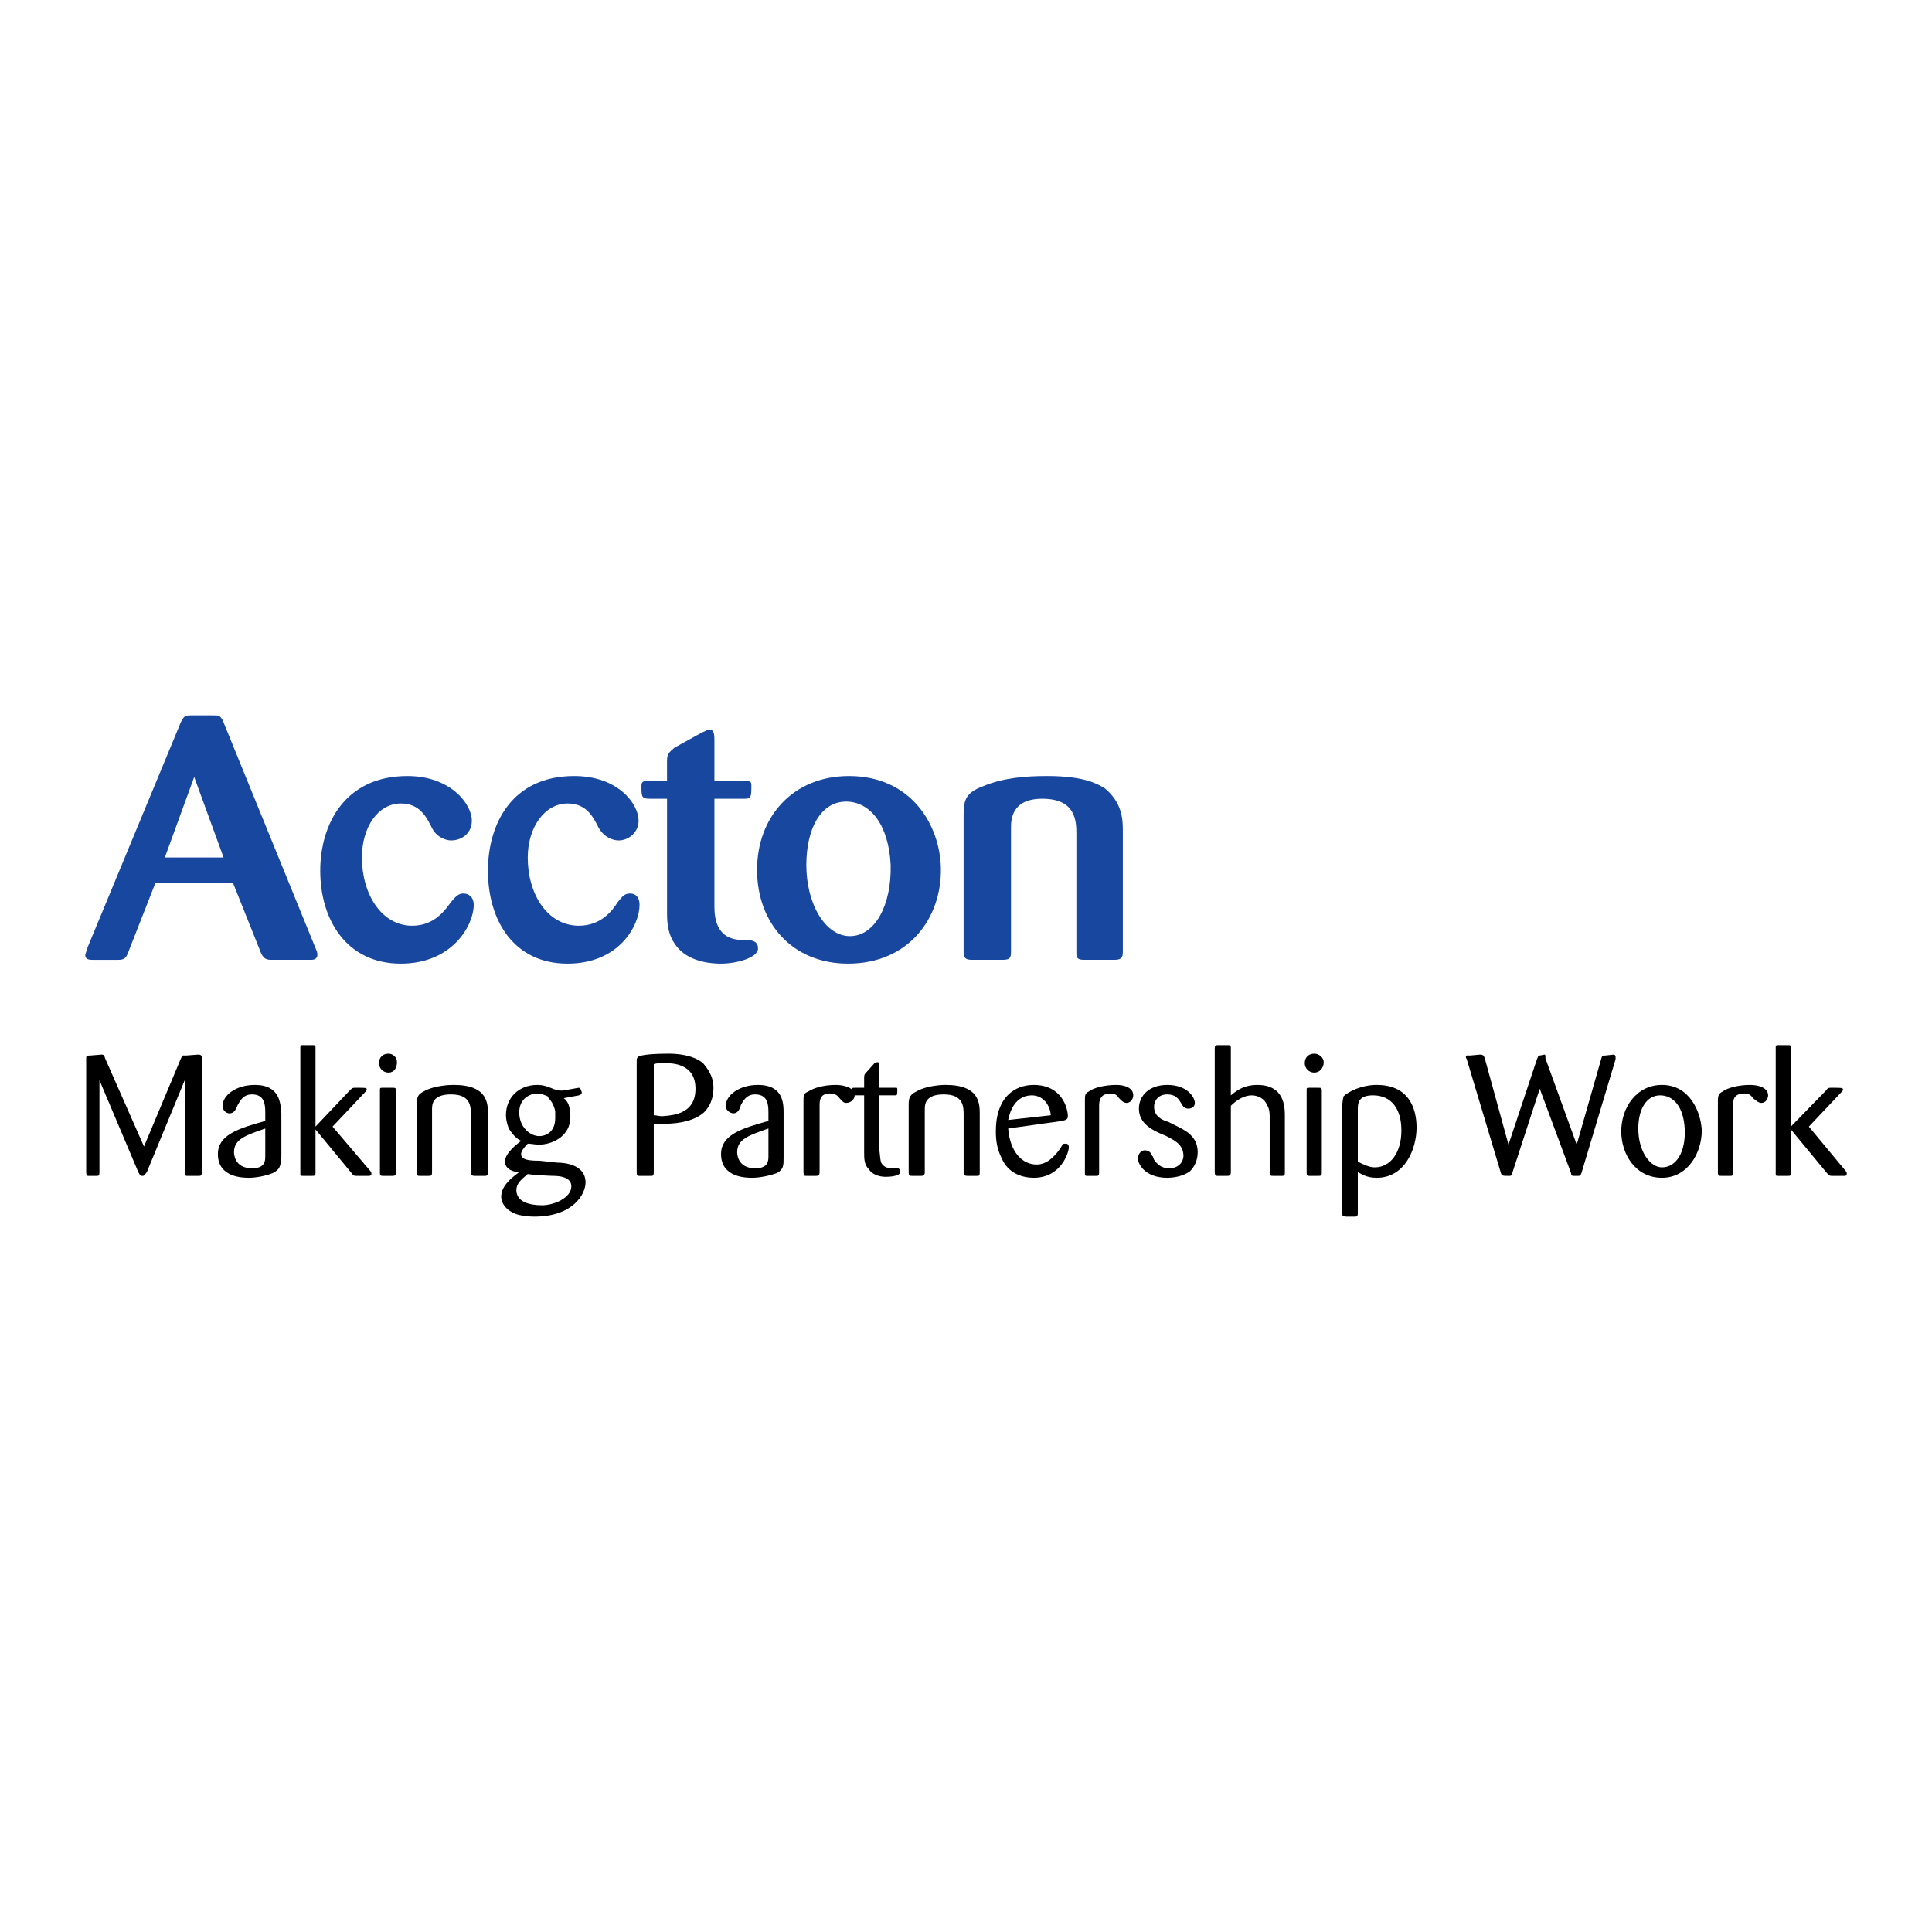 <?xml version="1.0" encoding="utf-8"?>
<!-- Generator: Adobe Illustrator 13.0.0, SVG Export Plug-In . SVG Version: 6.00 Build 14576)  -->
<!DOCTYPE svg PUBLIC "-//W3C//DTD SVG 1.0//EN" "http://www.w3.org/TR/2001/REC-SVG-20010904/DTD/svg10.dtd">
<svg version="1.0" id="Layer_1" xmlns="http://www.w3.org/2000/svg" xmlns:xlink="http://www.w3.org/1999/xlink" x="0px" y="0px"
	 width="192.756px" height="192.756px" viewBox="0 0 192.756 192.756" enable-background="new 0 0 192.756 192.756"
	 xml:space="preserve">
<g>
	<polygon fill-rule="evenodd" clip-rule="evenodd" fill="#FFFFFF" points="0,0 192.756,0 192.756,192.756 0,192.756 0,0 	"/>
	<path fill-rule="evenodd" clip-rule="evenodd" fill="#17479E" d="M23.252,88.106H15.5l-2.742,6.996
		c-0.189,0.473-0.378,0.662-0.945,0.662H9.26c-0.284,0-0.756,0-0.756-0.472c0-0.095,0.189-0.567,0.189-0.662l9.359-22.595
		c0.284-0.473,0.284-0.662,0.945-0.662h2.269c0.567,0,0.662,0,0.945,0.473l9.359,22.973c0.095,0.189,0.095,0.378,0.095,0.473
		c0,0.378-0.378,0.472-0.567,0.472h-3.971c-0.567,0-0.756-0.094-1.04-0.567L23.252,88.106L23.252,88.106z M22.307,85.553
		l-2.931-8.036l-2.931,8.036H22.307L22.307,85.553z"/>
	<path fill-rule="evenodd" clip-rule="evenodd" fill="#17479E" d="M39.985,80.165c-2.269,0-3.876,2.363-3.876,5.389
		c0,3.687,1.985,6.807,5.011,6.807c2.269,0,3.309-1.607,3.876-2.363c0.473-0.567,0.756-0.851,1.229-0.851
		c0.567,0,1.04,0.378,1.04,1.134c0,1.986-2.08,5.862-7.279,5.862c-5.389,0-8.036-4.349-8.036-9.265c0-4.633,2.458-9.454,8.697-9.454
		c4.349,0,6.429,2.836,6.429,4.443c0,1.229-0.945,1.985-2.08,1.985c-0.473,0-1.418-0.284-1.891-1.229
		C42.538,81.488,41.876,80.165,39.985,80.165L39.985,80.165z"/>
	<path fill-rule="evenodd" clip-rule="evenodd" fill="#17479E" d="M56.624,80.165c-2.269,0-3.971,2.363-3.971,5.389
		c0,3.687,1.985,6.807,5.105,6.807c2.269,0,3.403-1.607,3.876-2.363c0.473-0.567,0.662-0.851,1.229-0.851
		c0.567,0,0.945,0.378,0.945,1.134c0,1.986-1.985,5.862-7.185,5.862c-5.388,0-7.941-4.349-7.941-9.265
		c0-4.633,2.363-9.454,8.603-9.454c4.443,0,6.429,2.836,6.429,4.443c0,1.229-1.04,1.985-1.985,1.985
		c-0.567,0-1.418-0.284-1.985-1.229C59.177,81.488,58.515,80.165,56.624,80.165L56.624,80.165z"/>
	<path fill-rule="evenodd" clip-rule="evenodd" fill="#17479E" d="M71.278,79.692v10.683c0,1.04,0.095,3.309,2.647,3.403
		c0.945,0,1.702,0,1.702,0.851c0,0.945-2.174,1.513-3.687,1.513c-2.08,0-3.498-0.662-4.254-1.513
		c-1.04-1.134-1.135-2.458-1.135-3.498V79.692h-1.702c-0.851,0-0.851-0.189-0.851-1.324c0-0.378,0.189-0.473,0.756-0.473h1.796
		V75.91c0-0.662,0.189-0.851,0.756-1.324l2.742-1.512c0.473-0.189,0.567-0.284,0.756-0.284c0.473,0,0.473,0.662,0.473,1.04v4.065
		h2.931c0.378,0,0.756,0,0.756,0.378c0,1.229,0,1.418-0.662,1.418H71.278L71.278,79.692z"/>
	<path fill-rule="evenodd" clip-rule="evenodd" fill="#17479E" d="M84.608,96.142c-5.578,0-9.076-4.065-9.076-9.359
		s3.592-9.359,9.17-9.359c6.24,0,9.076,4.916,9.17,9.17C93.967,91.604,90.658,96.142,84.608,96.142L84.608,96.142z M84.419,79.976
		c-2.553,0-3.971,2.741-3.971,6.334c0,3.876,1.891,7.09,4.349,7.09s4.16-3.025,4.065-7.09
		C88.673,82.244,86.782,79.976,84.419,79.976L84.419,79.976z"/>
	<path fill-rule="evenodd" clip-rule="evenodd" fill="#17479E" d="M112.024,95.007c0,0.567-0.189,0.756-0.851,0.756h-3.025
		c-0.757,0-0.757-0.283-0.757-0.851V83.189c0-1.323-0.095-3.498-3.403-3.498c-3.12,0-3.12,2.174-3.12,2.931v12.29
		c0,0.662-0.095,0.851-0.851,0.851h-3.025c-0.662,0-0.851-0.189-0.851-0.756V81.394c0-1.418,0.095-2.269,1.891-2.931
		c1.985-0.851,4.255-1.04,6.429-1.04c3.876,0,5.105,0.851,5.768,1.229c1.701,1.418,1.796,3.025,1.796,4.16V95.007L112.024,95.007z"
		/>
	<path fill-rule="evenodd" clip-rule="evenodd" d="M18.431,107.77l-3.782,9.171c-0.284,0.378-0.284,0.378-0.473,0.378
		c-0.095,0-0.189,0-0.378-0.378l-3.876-9.171v9.171c0,0.378-0.094,0.378-0.284,0.378H8.788c-0.095,0-0.189-0.095-0.189-0.378
		v-11.345c0-0.284,0.094-0.284,0.378-0.284l1.135-0.095c0.283,0,0.283,0.095,0.378,0.379l3.876,8.792l3.687-8.792
		c0.189-0.379,0.189-0.284,0.473-0.284l1.229-0.095c0.284,0,0.378,0.095,0.378,0.284v11.439c0,0.378-0.095,0.378-0.378,0.378h-1.04
		c-0.189,0-0.283,0-0.283-0.378V107.77L18.431,107.77z"/>
	<path fill-rule="evenodd" clip-rule="evenodd" d="M28.073,115.521c-0.094,0.757-0.094,1.135-0.851,1.513
		c-0.662,0.284-1.702,0.474-2.363,0.474c-0.567,0-3.12,0-3.12-2.364c0-1.891,1.985-2.553,4.727-3.309v-0.756
		c0-0.757,0-1.892-1.324-1.892c-0.945,0-1.229,0.757-1.418,1.04c-0.189,0.379-0.284,0.852-0.851,0.852
		c-0.189,0-0.662-0.189-0.662-0.757c0-1.04,1.324-2.08,3.214-2.08c2.553,0,2.553,1.891,2.647,2.837V115.521L28.073,115.521z
		 M26.466,112.591c-1.891,0.662-3.12,1.04-3.12,2.364c0,0.095,0,1.606,1.796,1.606c1.324,0,1.324-0.756,1.324-1.229V112.591
		L26.466,112.591z"/>
	<path fill-rule="evenodd" clip-rule="evenodd" d="M33.179,112.402l3.781,4.443c0.095,0.095,0.095,0.188,0.095,0.283
		c0,0.189-0.189,0.189-0.284,0.189h-1.134c-0.284,0-0.378,0-0.567-0.284l-3.592-4.349v4.349c0,0.284-0.095,0.284-0.378,0.284h-0.851
		c-0.284,0-0.284,0-0.284-0.284v-12.573c0-0.189,0.094-0.189,0.284-0.189h0.851c0.284,0,0.378,0,0.378,0.189v7.941l3.403-3.593
		c0.284-0.283,0.284-0.283,0.662-0.283c1.04,0,1.04,0,1.04,0.188c0,0.095-0.095,0.189-0.189,0.284L33.179,112.402L33.179,112.402z"
		/>
	<path fill-rule="evenodd" clip-rule="evenodd" d="M39.513,116.94c0,0.378-0.189,0.378-0.378,0.378h-0.945
		c-0.284,0-0.284-0.095-0.284-0.378v-8.131c0-0.283,0-0.283,0.284-0.283h0.945c0.284,0,0.378,0,0.378,0.283V116.94L39.513,116.94z
		 M38.756,107.014c-0.567,0-0.945-0.473-0.945-0.945c0-0.567,0.378-0.945,0.945-0.945c0.473,0,0.851,0.378,0.851,0.851
		C39.607,106.541,39.324,107.014,38.756,107.014L38.756,107.014z"/>
	<path fill-rule="evenodd" clip-rule="evenodd" d="M48.683,116.94c0,0.188,0,0.378-0.284,0.378h-0.945c-0.284,0-0.473,0-0.473-0.378
		v-5.673c0-0.851,0-2.08-1.985-2.08c-1.891,0-1.891,1.04-1.891,1.513v6.24c0,0.378-0.095,0.378-0.378,0.378h-0.851
		c-0.189,0-0.284,0-0.284-0.378v-6.808c0-0.661,0.095-0.945,0.662-1.229c1.134-0.662,2.836-0.662,3.025-0.662
		c3.404,0,3.404,1.891,3.404,2.932V116.94L48.683,116.94z"/>
	<path fill-rule="evenodd" clip-rule="evenodd" d="M56.246,109.566c0.378,0.283,0.662,0.756,0.662,1.891
		c0,1.891-1.796,2.741-3.12,2.741c-0.473,0-0.756-0.094-1.135-0.094c-0.378,0.378-0.661,0.756-0.661,1.039
		c0,0.567,0.756,0.662,1.796,0.662l1.796,0.189c0.756,0,2.836,0.188,2.836,1.985c0,1.134-1.229,3.403-5.105,3.403
		c-0.662,0-1.229-0.095-1.607-0.189c-1.04-0.284-1.702-1.04-1.702-1.796c0-0.945,0.756-1.702,1.796-2.458
		c-0.567,0-1.418-0.284-1.418-1.04c0-0.851,1.134-1.702,1.607-2.08c-0.378-0.189-0.756-0.473-1.229-1.229
		c-0.189-0.472-0.283-0.945-0.283-1.323c0-1.796,1.323-3.025,3.12-3.025c0.662,0,1.04,0.189,1.324,0.284
		c0.472,0.188,0.662,0.283,1.134,0.283c0.189,0,1.607-0.283,1.702-0.283c0.189,0,0.284,0.473,0.284,0.473
		c0,0.188-0.095,0.188-0.284,0.283L56.246,109.566L56.246,109.566z M51.519,118.736c0,1.135,1.229,1.513,2.553,1.513
		c1.229,0,2.931-0.756,2.931-1.891c0-0.945-1.229-1.04-1.796-1.04c-0.283,0-2.174-0.095-2.553-0.189
		C51.992,117.696,51.519,118.074,51.519,118.736L51.519,118.736z M54.639,109.377c-0.283-0.095-0.567-0.283-1.04-0.283
		c-0.662,0-1.796,0.473-1.796,1.891c0,1.513,1.135,2.363,1.985,2.363c0.756,0,1.607-0.473,1.607-1.796c0-0.284,0-0.378,0-0.662
		C55.206,109.85,54.639,109.566,54.639,109.377L54.639,109.377z"/>
	<path fill-rule="evenodd" clip-rule="evenodd" d="M63.525,105.784c0-0.094,0-0.188,0.095-0.283
		c0.095-0.284,1.796-0.378,3.025-0.378c0.851,0,2.458,0.094,3.498,0.945c0.378,0.473,1.04,1.229,1.04,2.458
		c0,0.567-0.095,1.606-0.946,2.458c-0.851,0.756-2.269,1.135-3.971,1.135c-0.472,0-0.662,0-1.04,0v4.821
		c0,0.378-0.095,0.378-0.284,0.378h-1.135c-0.189,0-0.284,0-0.284-0.378V105.784L63.525,105.784z M65.228,111.268
		c0.283,0,0.473,0.095,0.851,0.095c1.229-0.095,3.309-0.283,3.309-2.741c0-2.553-2.364-2.553-3.12-2.553
		c-0.472,0-0.662,0-1.04,0.095V111.268L65.228,111.268z"/>
	<path fill-rule="evenodd" clip-rule="evenodd" d="M78.179,115.521c0,0.757,0,1.135-0.662,1.513
		c-0.756,0.284-1.796,0.474-2.458,0.474c-0.567,0-3.12,0-3.12-2.364c0-1.891,1.985-2.553,4.727-3.309v-0.756
		c0-0.757,0-1.892-1.324-1.892c-0.945,0-1.229,0.757-1.418,1.04c-0.095,0.379-0.284,0.852-0.756,0.852
		c-0.189,0-0.756-0.189-0.756-0.757c0-1.04,1.323-2.08,3.214-2.08c2.553,0,2.553,1.891,2.553,2.837V115.521L78.179,115.521z
		 M76.667,112.591c-1.891,0.662-3.12,1.04-3.12,2.364c0,0.095,0,1.606,1.796,1.606c1.324,0,1.324-0.756,1.324-1.229V112.591
		L76.667,112.591z"/>
	<path fill-rule="evenodd" clip-rule="evenodd" d="M81.771,116.94c0,0.378-0.189,0.378-0.378,0.378h-0.945
		c-0.189,0-0.284,0-0.284-0.378v-7.091c0-0.567,0-0.756,0.473-0.945c0.567-0.378,1.607-0.662,2.742-0.662
		c0.851,0,1.891,0.284,1.891,1.04c0,0.378-0.378,0.757-0.851,0.757c-0.284,0-0.378-0.189-0.662-0.473
		c-0.189-0.284-0.473-0.473-0.945-0.473c-1.04,0-1.04,0.756-1.04,1.229V116.94L81.771,116.94z"/>
	<path fill-rule="evenodd" clip-rule="evenodd" d="M87.728,109.282v5.389c0.095,0.851,0.095,1.04,0.189,1.324
		c0.189,0.378,0.567,0.566,1.04,0.566c0.095,0,0.473,0,0.567,0c0.284,0,0.284,0.284,0.284,0.379c0,0.378-0.945,0.473-1.418,0.473
		c-0.756,0-1.418-0.284-1.702-0.757c-0.473-0.473-0.473-1.04-0.473-1.701v-5.673H85.27c-0.283,0-0.283,0-0.283-0.283
		c0-0.473,0-0.473,0.283-0.473h0.945v-1.04c0-0.284,0.095-0.378,0.284-0.567l0.756-0.851c0.189-0.095,0.284-0.095,0.284-0.095
		c0.189,0,0.189,0.189,0.189,0.473v2.08h1.607c0.189,0,0.189,0,0.189,0.188c0,0.473,0,0.567-0.189,0.567H87.728L87.728,109.282z"/>
	<path fill-rule="evenodd" clip-rule="evenodd" d="M97.749,116.94c0,0.188,0,0.378-0.189,0.378h-0.945c-0.284,0-0.473,0-0.473-0.378
		v-5.673c0-0.851,0-2.08-1.985-2.08c-1.891,0-1.891,1.04-1.891,1.513v6.24c0,0.378-0.189,0.378-0.378,0.378h-0.851
		c-0.284,0-0.378,0-0.378-0.378v-6.808c0-0.661,0.189-0.945,0.756-1.229c1.135-0.662,2.836-0.662,2.931-0.662
		c3.404,0,3.404,1.891,3.404,2.932V116.94L97.749,116.94z"/>
	<path fill-rule="evenodd" clip-rule="evenodd" d="M100.585,112.591c0.188,2.364,1.418,3.593,2.836,3.593
		c0.945,0,1.702-0.662,2.364-1.607c0.283-0.472,0.283-0.472,0.472-0.472c0.189,0,0.379,0,0.379,0.378
		c0,0.473-0.757,3.025-3.498,3.025c-1.04,0-2.553-0.379-3.215-1.986c-0.473-0.945-0.566-1.796-0.566-2.646
		c0-1.135,0.188-1.985,0.566-2.742c0.189-0.378,1.04-1.891,3.215-1.891c2.836,0,3.403,2.364,3.403,3.12
		c0,0.378-0.284,0.378-0.567,0.473L100.585,112.591L100.585,112.591z M104.839,111.268c-0.094-1.135-0.851-1.985-1.891-1.985
		c-1.323,0-2.08,1.04-2.363,2.458L104.839,111.268L104.839,111.268z"/>
	<path fill-rule="evenodd" clip-rule="evenodd" d="M109.661,116.94c0,0.378-0.095,0.378-0.284,0.378h-0.851
		c-0.284,0-0.284,0-0.284-0.378v-7.091c0-0.567,0-0.756,0.379-0.945c0.473-0.378,1.607-0.662,2.741-0.662
		c0.851,0,1.702,0.284,1.702,1.04c0,0.378-0.284,0.757-0.662,0.757c-0.283,0-0.473-0.189-0.757-0.473
		c-0.188-0.284-0.378-0.473-0.851-0.473c-1.04,0-1.134,0.756-1.134,1.229V116.94L109.661,116.94z"/>
	<path fill-rule="evenodd" clip-rule="evenodd" d="M117.318,112.308c0.945,0.473,2.175,1.04,2.175,2.647
		c0,0.756-0.284,1.418-0.757,1.891c-0.756,0.567-1.796,0.662-2.269,0.662c-2.27,0-2.931-1.419-2.931-1.892
		c0-0.566,0.378-0.851,0.661-0.851c0.473,0,0.662,0.284,0.757,0.567c0.095,0,0.095,0.188,0.188,0.378
		c0.284,0.378,0.662,0.851,1.513,0.851c0.945,0,1.418-0.661,1.418-1.229c0-1.229-1.039-1.607-1.701-1.985
		c-1.418-0.567-2.742-1.229-2.742-2.741c0-1.229,0.945-2.364,2.837-2.364c1.985,0,2.741,1.229,2.741,1.797
		c0,0.378-0.283,0.567-0.661,0.567c-0.379,0-0.567-0.284-0.662-0.474c-0.284-0.473-0.567-0.945-1.418-0.945
		c-0.945,0-1.324,0.662-1.324,1.229c0,0.945,0.757,1.323,1.419,1.513L117.318,112.308L117.318,112.308z"/>
	<path fill-rule="evenodd" clip-rule="evenodd" d="M126.678,111.457c0-0.283,0-0.851-0.284-1.229
		c-0.188-0.567-0.851-0.945-1.512-0.945c-0.757,0-1.513,0.473-2.08,1.04v6.618c0,0.283-0.095,0.378-0.378,0.378h-0.945
		c-0.189,0-0.284-0.095-0.284-0.378v-12.385c0-0.189,0.095-0.284,0.284-0.284h0.945c0.283,0,0.378,0,0.378,0.284v4.727
		c0.283-0.188,1.04-1.04,2.646-1.04c2.742,0,2.742,2.27,2.742,3.12v5.578c0,0.283,0,0.378-0.284,0.378h-0.851
		c-0.283,0-0.378,0-0.378-0.378V111.457L126.678,111.457z"/>
	<path fill-rule="evenodd" clip-rule="evenodd" d="M131.877,116.94c0,0.378-0.095,0.378-0.378,0.378h-0.851
		c-0.283,0-0.283-0.095-0.283-0.378v-8.131c0-0.283,0-0.283,0.283-0.283h0.851c0.283,0,0.378,0,0.378,0.283V116.94L131.877,116.94z
		 M131.121,107.014c-0.567,0-0.945-0.473-0.945-0.945c0-0.567,0.378-0.945,0.945-0.945c0.473,0,0.945,0.378,0.945,0.851
		C132.066,106.541,131.688,107.014,131.121,107.014L131.121,107.014z"/>
	<path fill-rule="evenodd" clip-rule="evenodd" d="M133.862,110.7c0.095-0.756,0.095-1.04,0.189-1.323
		c0.473-0.473,1.796-1.135,3.309-1.135c3.215,0,3.971,2.364,3.971,4.255c0,2.079-1.135,5.011-3.971,5.011
		c-1.04,0-1.513-0.379-1.891-0.567v4.064c0,0.189,0,0.379-0.283,0.379h-0.852c-0.283,0-0.473-0.095-0.473-0.379V110.7L133.862,110.7
		z M135.47,115.9c0.567,0.283,1.135,0.567,1.702,0.567c1.513,0,2.646-1.418,2.646-3.688c0-2.08-0.945-3.498-2.836-3.498
		c-1.513,0-1.513,0.851-1.513,1.418V115.9L135.47,115.9z"/>
	<path fill-rule="evenodd" clip-rule="evenodd" d="M153.621,108.621l-2.741,8.413c-0.095,0.284-0.095,0.284-0.378,0.284
		c-0.567,0-0.662,0-0.757-0.284l-3.403-11.344c-0.095-0.189-0.095-0.189-0.095-0.189c0-0.284,0.284-0.189,0.378-0.189l1.04-0.095
		c0.284,0,0.379,0.095,0.473,0.379l2.364,8.603l2.836-8.508c0.188-0.474,0.188-0.379,0.283-0.379l0.473-0.095
		c0.095,0,0.095,0.095,0.095,0.379l3.12,8.603l2.458-8.603c0.095-0.284,0.095-0.284,0.378-0.284l0.851-0.095
		c0.095,0,0.189,0.095,0.189,0.189s0,0.095,0,0.284l-3.403,11.344c-0.095,0.284-0.189,0.284-0.379,0.284h-0.472
		c-0.095,0-0.189-0.095-0.189-0.284L153.621,108.621L153.621,108.621z"/>
	<path fill-rule="evenodd" clip-rule="evenodd" d="M165.816,117.508c-2.646,0-4.064-2.364-4.064-4.633
		c0-2.363,1.513-4.633,4.064-4.633c2.742,0,3.877,2.647,3.971,4.538C169.787,115.05,168.369,117.508,165.816,117.508
		L165.816,117.508z M165.628,109.282c-1.323,0-2.175,1.324-2.175,3.309c0,2.364,1.229,3.877,2.363,3.877
		c1.419,0,2.364-1.513,2.27-3.782C167.991,110.417,166.951,109.282,165.628,109.282L165.628,109.282z"/>
	<path fill-rule="evenodd" clip-rule="evenodd" d="M172.907,116.94c0,0.378-0.095,0.378-0.283,0.378h-0.852
		c-0.283,0-0.378,0-0.378-0.378v-7.091c0-0.567,0.095-0.756,0.473-0.945c0.473-0.378,1.607-0.662,2.742-0.662
		c0.851,0,1.796,0.284,1.796,1.04c0,0.378-0.283,0.757-0.662,0.757c-0.283,0-0.473-0.189-0.851-0.473
		c-0.189-0.284-0.378-0.473-0.851-0.473c-1.135,0-1.135,0.756-1.135,1.229V116.94L172.907,116.94z"/>
	<path fill-rule="evenodd" clip-rule="evenodd" d="M180.471,112.402l3.687,4.443c0.095,0.095,0.095,0.188,0.095,0.283
		c0,0.189-0.189,0.189-0.189,0.189h-1.229c-0.283,0-0.283,0-0.567-0.284l-3.593-4.349v4.349c0,0.284-0.095,0.284-0.283,0.284h-0.945
		c-0.283,0-0.283,0-0.283-0.284v-12.573c0-0.189,0.094-0.189,0.283-0.189h0.945c0.188,0,0.283,0,0.283,0.189v7.941l3.498-3.593
		c0.189-0.283,0.284-0.283,0.567-0.283c1.04,0,1.135,0,1.135,0.188c0,0.095-0.095,0.189-0.189,0.284L180.471,112.402
		L180.471,112.402z"/>
</g>
</svg>
